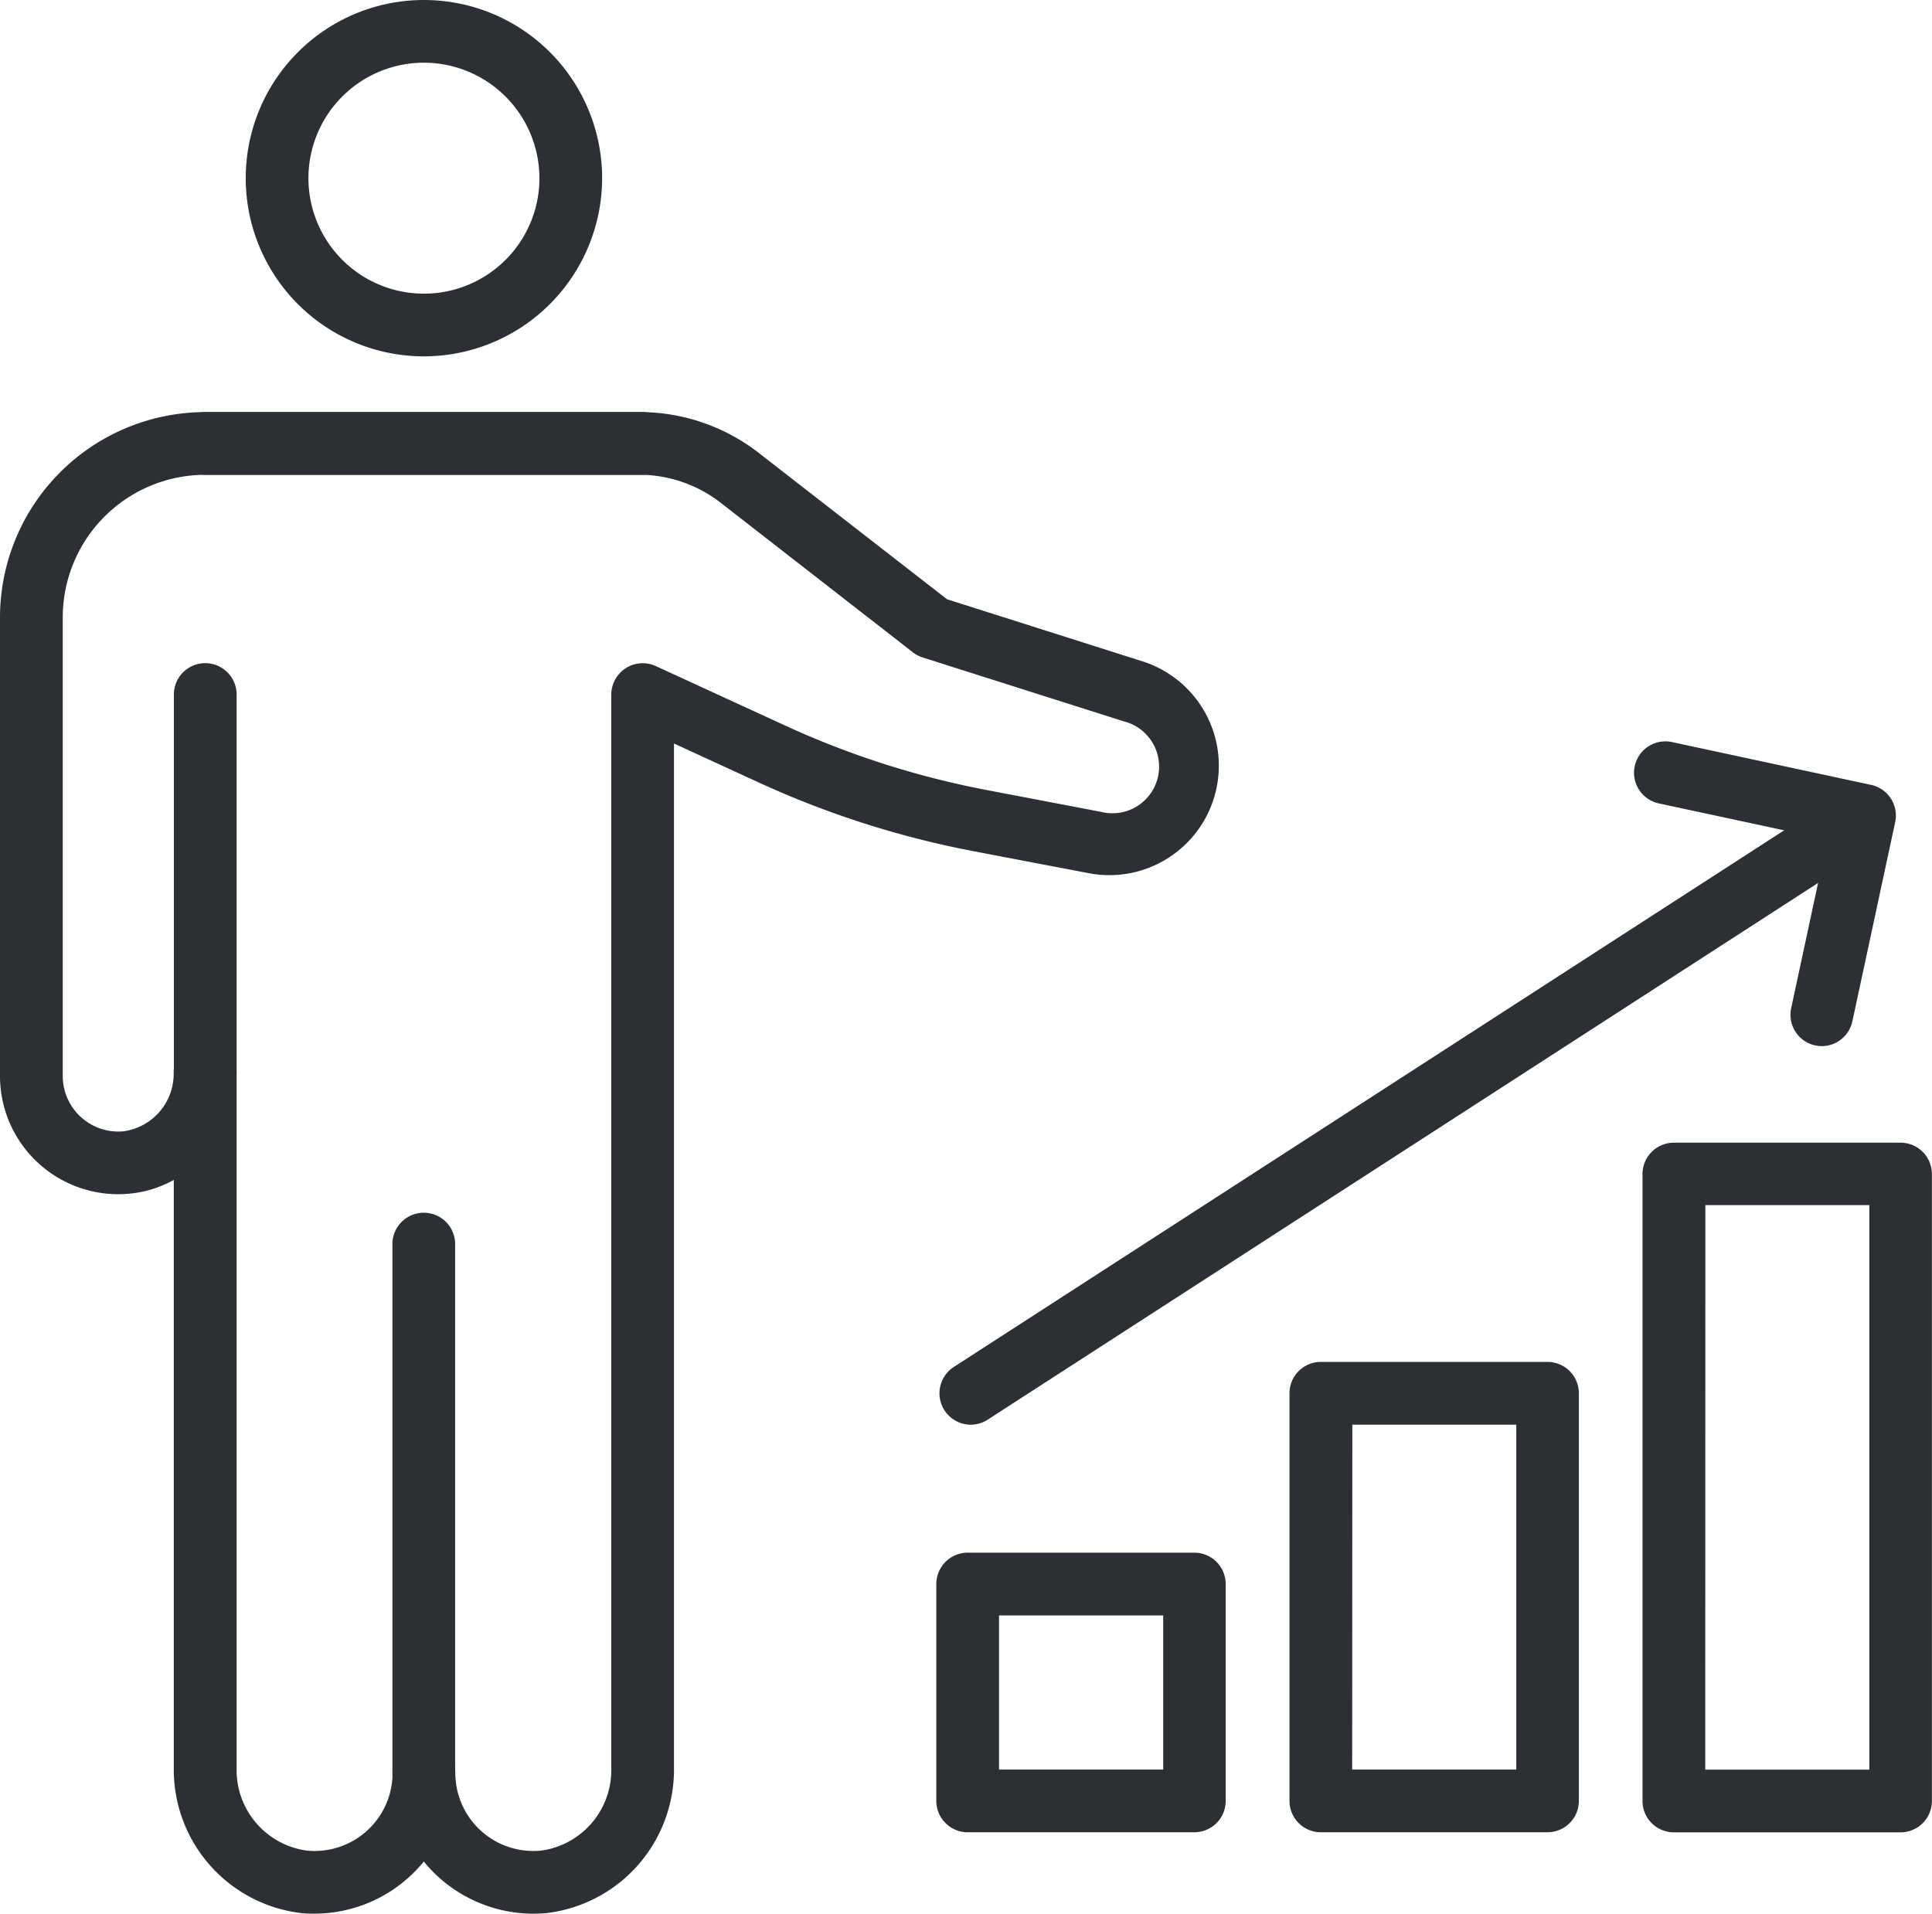 <svg xmlns="http://www.w3.org/2000/svg" width="45.601" height="45.173" viewBox="0 0 45.601 45.173"><g id="icon-progression" transform="translate(-16.281 -16.461)"><g id="Groupe_223" data-name="Groupe 223" transform="translate(16.281 16.461)"><g id="Groupe_218" data-name="Groupe 218" transform="translate(9.266 28.628)"><path id="Trac&#xE9;_186" data-name="Trac&#xE9; 186" d="M24.8,54.473a.741.741,0,0,1-.74-.74V41.248a.74.74,0,1,1,1.481,0V53.732A.741.741,0,0,1,24.8,54.473Z" transform="translate(-24.064 -40.508)" fill="#2c3035"></path></g><g id="Groupe_219" data-name="Groupe 219" transform="translate(0 9.728)"><path id="Trac&#xE9;_187" data-name="Trac&#xE9; 187" d="M23.7,60.077c-.1,0-.211,0-.317-.014a3.409,3.409,0,0,1-3-3.417V42.757a2.662,2.662,0,0,1-1.039.324A2.791,2.791,0,0,1,16.281,40.3V29.475a4.849,4.849,0,0,1,4.843-4.843H31.449A4.582,4.582,0,0,1,34.26,25.65l4.374,3.4,4.62,1.468a2.584,2.584,0,0,1-1.267,5L39.273,35A22.054,22.054,0,0,1,34.2,33.38l-2.011-.925v7.713c0,.018,0,.036,0,.054V56.646a3.409,3.409,0,0,1-3,3.417,3.338,3.338,0,0,1-2.557-.849,3.269,3.269,0,0,1-.348-.368,3.269,3.269,0,0,1-.348.368A3.331,3.331,0,0,1,23.7,60.077ZM21.866,40.214V56.646a1.917,1.917,0,0,0,1.657,1.943,1.842,1.842,0,0,0,2.024-1.832.74.74,0,1,1,1.481,0,1.842,1.842,0,0,0,2.024,1.832,1.917,1.917,0,0,0,1.657-1.943V40.268c0-.018,0-.036,0-.054V31.3a.742.742,0,0,1,1.05-.673l3.061,1.407a20.61,20.61,0,0,0,4.733,1.516l2.714.518a1.1,1.1,0,0,0,.542-2.135l-4.748-1.508a.741.741,0,0,1-.231-.121L33.35,26.818a3.158,3.158,0,0,0-1.886-.706H21.125a3.367,3.367,0,0,0-3.363,3.363V40.3A1.312,1.312,0,0,0,19.2,41.609a1.371,1.371,0,0,0,1.18-1.394.74.74,0,1,1,1.481,0Z" transform="translate(-16.281 -24.632)" fill="#2c3035"></path></g><g id="Groupe_220" data-name="Groupe 220" transform="translate(4.104 9.728)"><path id="Trac&#xE9;_188" data-name="Trac&#xE9; 188" d="M30.793,26.112H20.468a.74.74,0,1,1,0-1.48H30.793a.74.74,0,0,1,0,1.48Z" transform="translate(-19.728 -24.632)" fill="#2c3035"></path></g><g id="Groupe_221" data-name="Groupe 221" transform="translate(4.104 15.655)"><path id="Trac&#xE9;_189" data-name="Trac&#xE9; 189" d="M20.468,40.006a.741.741,0,0,1-.74-.74V30.351a.74.74,0,0,1,1.481,0v8.914A.741.741,0,0,1,20.468,40.006Z" transform="translate(-19.728 -29.611)" fill="#2c3035"></path></g><g id="Groupe_222" data-name="Groupe 222" transform="translate(5.8)"><path id="Trac&#xE9;_190" data-name="Trac&#xE9; 190" d="M25.359,24.873a4.206,4.206,0,1,1,4.206-4.206A4.211,4.211,0,0,1,25.359,24.873Zm0-6.932a2.726,2.726,0,1,0,2.726,2.726A2.73,2.73,0,0,0,25.359,17.941Z" transform="translate(-21.153 -16.461)" fill="#2c3035"></path></g></g><g id="Groupe_226" data-name="Groupe 226" transform="translate(38.452 33.963)"><g id="Groupe_224" data-name="Groupe 224" transform="translate(16.397)"><path id="Trac&#xE9;_191" data-name="Trac&#xE9; 191" d="M53.11,38.355a.78.78,0,0,1-.156-.017.74.74,0,0,1-.568-.879l.855-3.979-3.979-.855a.74.74,0,1,1,.311-1.448l4.7,1.011a.74.74,0,0,1,.568.879l-1.01,4.7A.742.742,0,0,1,53.11,38.355Z" transform="translate(-48.677 -31.162)" fill="#2c3035"></path></g><g id="Groupe_225" data-name="Groupe 225" transform="translate(0 1.01)"><path id="Trac&#xE9;_192" data-name="Trac&#xE9; 192" d="M35.644,47.129a.741.741,0,0,1-.4-1.362l21.1-13.638a.74.74,0,0,1,.8,1.243L36.046,47.01A.74.74,0,0,1,35.644,47.129Z" transform="translate(-34.904 -32.01)" fill="#2c3035"></path></g></g><g id="Groupe_230" data-name="Groupe 230" transform="translate(38.381 43.429)"><g id="Groupe_227" data-name="Groupe 227" transform="translate(0 9.684)"><path id="Trac&#xE9;_193" data-name="Trac&#xE9; 193" d="M40.937,53.848H35.585a.74.74,0,0,1-.74-.74V47.988a.741.741,0,0,1,.74-.74h5.351a.74.74,0,0,1,.739.74v5.119A.74.74,0,0,1,40.937,53.848Zm-4.612-1.48H40.2V48.729H36.325Z" transform="translate(-34.845 -47.248)" fill="#2c3035"></path></g><g id="Groupe_228" data-name="Groupe 228" transform="translate(8.335 5.181)"><path id="Trac&#xE9;_194" data-name="Trac&#xE9; 194" d="M47.937,54.569h-5.35a.74.74,0,0,1-.74-.74V44.206a.74.74,0,0,1,.74-.74h5.35a.741.741,0,0,1,.74.74v9.622A.741.741,0,0,1,47.937,54.569Zm-4.611-1.48H47.2V44.947h-3.87Z" transform="translate(-41.846 -43.466)" fill="#2c3035"></path></g><g id="Groupe_229" data-name="Groupe 229" transform="translate(16.668)"><path id="Trac&#xE9;_195" data-name="Trac&#xE9; 195" d="M54.938,55.4H49.586a.741.741,0,0,1-.74-.74v-14.8a.741.741,0,0,1,.74-.74h5.351a.741.741,0,0,1,.74.74v14.8A.741.741,0,0,1,54.938,55.4Zm-4.611-1.48H54.2V40.594h-3.87Z" transform="translate(-48.846 -39.114)" fill="#2c3035"></path></g></g></g></svg>